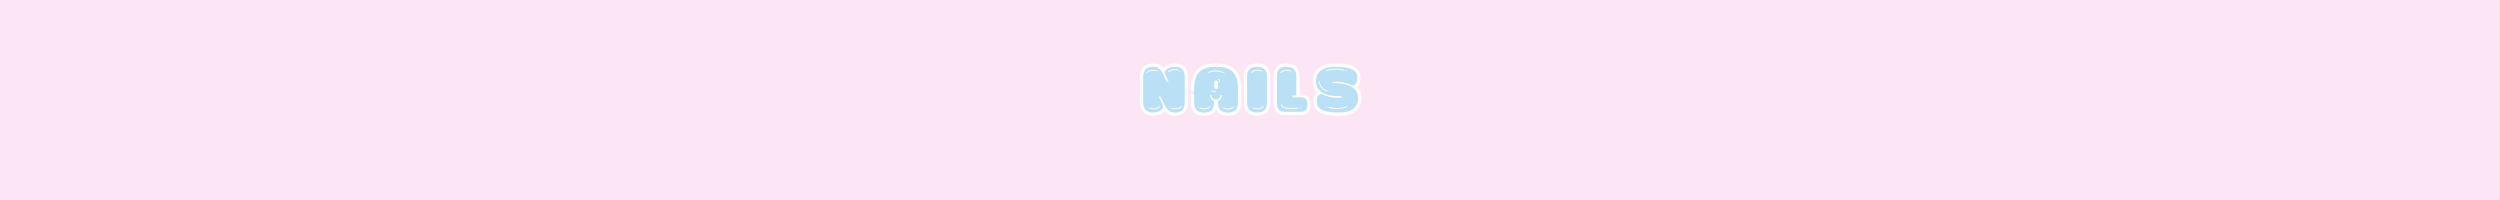 <svg xmlns="http://www.w3.org/2000/svg" xmlns:xlink="http://www.w3.org/1999/xlink" width="2500" zoomAndPan="magnify" viewBox="0 0 1874.88 150" height="200" preserveAspectRatio="xMidYMid meet" version="1.0"><rect x="0" y="0" width="1874.88" height="150" fill="#333333" stroke="none"/><defs><g/><clipPath id="de0482a0ad"><path d="M 0 0.004 L 1874.762 0.004 L 1874.762 149.996 L 0 149.996 Z M 0 0.004 " clip-rule="nonzero"/></clipPath></defs><g clip-path="url(#de0482a0ad)"><path fill="#ffffff" d="M 0 0.004 L 1874.879 0.004 L 1874.879 149.996 L 0 149.996 Z M 0 0.004 " fill-opacity="1" fill-rule="nonzero"/><path fill="#fce6f6" d="M 0 0.004 L 1874.879 0.004 L 1874.879 149.996 L 0 149.996 Z M 0 0.004 " fill-opacity="1" fill-rule="nonzero"/></g><path stroke-linecap="butt" transform="matrix(0.75, 0, 0, 0.75, 855.673, 38.781)" fill="none" stroke-linejoin="miter" d="M 12.057 60.775 C 18.401 60.775 21.974 57.863 21.974 54.431 C 21.974 53.847 21.833 53.259 21.641 52.675 L 17.812 45.352 L 19.318 44.576 L 23.193 52.295 C 27.021 59.603 29.74 60.775 34.011 60.775 C 43.283 60.775 43.741 53.847 43.741 49.889 L 43.741 25.924 C 43.741 21.824 43.158 15.084 33.949 15.084 C 27.605 15.084 24.047 17.949 24.047 21.382 C 24.047 21.97 24.172 22.554 24.365 23.121 L 27.605 29.861 L 26.058 30.512 L 22.037 22.22 C 19.172 16.194 16.265 15.084 11.994 15.084 C 2.723 15.084 2.264 21.97 2.264 25.924 L 2.264 49.889 C 2.264 53.972 2.848 60.775 12.057 60.775 Z M 40.626 54.368 C 41.022 54.368 41.277 54.811 40.897 55.207 C 38.949 56.884 36.876 57.53 34.662 57.53 C 33.24 57.53 31.751 57.28 30.199 56.821 L 30.579 55.92 C 32.006 56.379 33.303 56.566 34.6 56.566 C 36.61 56.566 38.491 55.983 40.309 54.431 C 40.439 54.368 40.501 54.368 40.626 54.368 Z M 27.146 19.751 C 29.094 18.074 31.167 17.428 33.365 17.428 C 34.803 17.428 36.293 17.678 37.84 18.142 L 37.449 19.043 C 36.022 18.6 34.725 18.392 33.444 18.392 C 31.433 18.392 29.553 18.98 27.735 20.543 C 27.605 20.606 27.542 20.606 27.417 20.606 C 27.021 20.606 26.766 20.147 27.146 19.751 Z M 8.624 55.983 C 10.046 56.441 11.343 56.629 12.64 56.629 C 14.651 56.629 16.515 56.045 18.333 54.493 C 18.463 54.431 18.526 54.431 18.667 54.431 C 19.047 54.431 19.318 54.873 18.922 55.269 C 16.974 56.946 14.901 57.597 12.703 57.597 C 11.281 57.597 9.775 57.342 8.228 56.884 Z M 5.634 20.402 C 7.577 18.725 9.65 18.074 11.864 18.074 C 13.291 18.074 14.776 18.329 16.328 18.788 L 15.948 19.689 C 14.526 19.246 13.223 19.043 11.927 19.043 C 9.921 19.043 8.036 19.626 6.218 21.194 C 6.093 21.257 6.025 21.257 5.9 21.257 C 5.504 21.257 5.254 20.798 5.634 20.402 Z M 17.166 20.277 L 17.166 20.21 C 17.245 19.897 17.5 19.751 17.687 19.751 C 17.875 19.751 18.146 19.96 18.146 20.34 C 18.083 20.606 17.875 20.736 17.687 20.736 C 17.5 20.736 17.245 20.606 17.166 20.277 Z M 28.839 54.873 C 29.032 54.873 29.282 55.019 29.344 55.332 L 29.344 55.394 C 29.282 55.728 29.032 55.853 28.839 55.853 C 28.636 55.853 28.381 55.665 28.381 55.269 C 28.443 55.019 28.636 54.873 28.839 54.873 Z M 6.864 54.951 C 7.056 54.951 7.327 55.082 7.39 55.394 L 7.39 55.462 C 7.327 55.79 7.056 55.92 6.864 55.92 C 6.676 55.92 6.421 55.728 6.421 55.332 C 6.489 55.082 6.676 54.951 6.864 54.951 Z M 38.678 19.626 L 38.678 19.564 C 38.746 19.246 39.012 19.105 39.204 19.105 C 39.392 19.105 39.663 19.309 39.663 19.689 C 39.6 19.96 39.392 20.085 39.204 20.085 C 39.012 20.085 38.746 19.96 38.678 19.626 Z M 97.062 39.716 C 97.062 27.142 95.26 15.084 75.754 15.084 L 74.394 15.084 C 54.888 15.084 53.07 27.142 53.07 39.716 C 53.07 39.529 53.132 42.378 53.195 50.602 C 53.195 54.431 53.653 60.837 63.175 60.837 C 72.576 60.837 73.035 54.431 73.035 50.602 L 73.035 49.18 C 70.753 48.404 69.206 46.206 69.013 43.341 L 70.628 43.341 C 70.816 46.519 72.889 47.821 75.102 47.821 C 77.243 47.821 79.311 46.519 79.504 43.341 L 81.134 43.341 C 80.926 46.206 79.379 48.404 77.113 49.18 L 77.113 50.602 C 77.113 54.431 77.556 60.837 86.952 60.837 C 96.479 60.837 96.937 54.431 96.937 50.602 C 97 42.378 97.062 39.529 97.062 39.716 Z M 73.285 35.383 L 73.285 30.778 C 73.285 30.07 73.41 28.898 75.102 28.773 C 76.988 28.773 77.113 30.07 77.113 30.778 L 77.113 35.383 C 77.113 36.096 76.988 37.252 75.295 37.377 C 73.41 37.377 73.285 36.096 73.285 35.383 Z M 67.383 20.34 C 69.79 19.309 72.446 18.725 75.102 18.725 C 77.702 18.725 80.217 19.246 82.369 20.34 C 82.999 20.543 83.207 21.116 82.494 21.319 C 80.15 20.34 77.243 19.751 74.457 19.751 C 72.05 19.751 69.79 20.21 67.779 21.194 L 67.654 21.194 C 67.196 21.194 67.071 20.673 67.383 20.34 Z M 93.046 55.462 C 91.098 57.155 89.025 57.801 86.827 57.801 C 85.405 57.801 83.915 57.53 82.369 57.087 L 82.749 56.17 C 84.171 56.629 85.468 56.821 86.765 56.821 C 88.775 56.821 90.656 56.233 92.458 54.686 C 92.604 54.623 92.666 54.623 92.791 54.623 C 93.187 54.623 93.442 55.082 93.046 55.462 Z M 58.638 56.884 L 59.034 55.983 C 60.456 56.441 61.753 56.629 63.05 56.629 C 65.06 56.629 66.94 56.045 68.743 54.493 C 68.888 54.431 68.951 54.431 69.076 54.431 C 69.456 54.431 69.727 54.873 69.331 55.269 C 67.383 56.946 65.31 57.597 63.112 57.597 C 61.69 57.597 60.2 57.342 58.638 56.884 Z M 71.404 38.169 C 71.607 38.169 71.863 38.294 71.925 38.549 C 72.113 39.388 73.035 39.466 73.743 39.466 L 74.269 39.466 C 74.977 39.466 75.102 40.242 74.394 40.43 C 73.035 40.43 71.342 40.367 71.024 38.753 C 70.962 38.357 71.149 38.169 71.404 38.169 Z M 77.306 26.95 C 78.472 27.205 78.915 28.502 79.061 29.611 C 79.061 29.924 78.853 30.132 78.603 30.132 C 78.41 30.132 78.144 29.924 78.082 29.674 C 78.082 29.278 78.014 28.059 77.113 27.851 C 76.592 27.663 76.717 26.95 77.306 26.95 Z M 83.457 21.902 C 83.457 21.637 83.65 21.382 83.915 21.382 C 84.171 21.382 84.436 21.637 84.436 21.902 C 84.436 22.158 84.171 22.345 83.915 22.345 C 83.65 22.345 83.457 22.158 83.457 21.902 Z M 80.545 55.524 C 80.608 55.269 80.801 55.144 80.988 55.144 C 81.197 55.144 81.447 55.269 81.514 55.587 L 81.514 55.665 C 81.447 55.983 81.197 56.108 80.988 56.108 C 80.801 56.108 80.545 55.92 80.545 55.524 Z M 56.83 55.332 C 56.898 55.082 57.086 54.951 57.273 54.951 C 57.482 54.951 57.737 55.082 57.799 55.394 L 57.799 55.462 C 57.737 55.79 57.482 55.92 57.273 55.92 C 57.086 55.92 56.83 55.728 56.83 55.332 Z M 116.115 15.084 C 106.589 15.084 106.13 21.507 106.13 25.34 L 106.13 50.54 C 106.13 54.368 106.589 60.775 115.985 60.775 C 125.512 60.775 125.97 54.368 125.97 50.54 L 125.97 25.34 C 125.97 21.507 125.512 15.084 116.115 15.084 Z M 116.449 57.597 C 115.022 57.597 113.522 57.342 111.969 56.884 L 112.365 55.983 C 113.787 56.441 115.084 56.629 116.381 56.629 C 118.392 56.629 120.262 56.045 122.079 54.493 C 122.204 54.431 122.267 54.431 122.397 54.431 C 122.793 54.431 123.043 54.873 122.663 55.269 C 120.72 56.946 118.647 57.597 116.449 57.597 Z M 120.72 18.788 L 120.324 19.689 C 118.897 19.246 117.6 19.043 116.303 19.043 C 114.292 19.043 112.428 19.626 110.61 21.194 C 110.48 21.257 110.417 21.257 110.292 21.257 C 109.896 21.257 109.646 20.798 110.021 20.402 C 111.969 18.725 114.042 18.074 116.24 18.074 C 117.662 18.074 119.168 18.329 120.72 18.788 Z M 110.152 55.332 C 110.214 55.082 110.417 54.951 110.61 54.951 C 110.797 54.951 111.068 55.082 111.131 55.394 L 111.131 55.462 C 111.068 55.79 110.797 55.92 110.61 55.92 C 110.417 55.92 110.152 55.728 110.152 55.332 Z M 121.559 20.21 C 121.621 19.897 121.887 19.751 122.079 19.751 C 122.267 19.751 122.538 19.96 122.538 20.34 C 122.475 20.606 122.267 20.736 122.079 20.736 C 121.887 20.736 121.621 20.606 121.559 20.277 Z M 151.56 43.737 L 155.321 43.737 L 155.321 25.34 C 155.321 21.507 154.863 15.084 145.466 15.084 C 135.945 15.084 136.007 21.507 136.007 25.34 L 136.007 51.899 C 136.007 53.91 136.528 59.999 143.143 59.999 L 160.368 59.999 C 163.092 59.999 166.462 58.702 166.462 52.863 C 166.462 46.982 163.092 45.81 160.368 45.618 L 151.56 45.618 Z M 156.415 56.946 C 154.993 56.946 152.206 57.217 149.357 57.217 C 145.659 57.217 141.784 56.821 140.549 54.811 C 140.216 54.227 140.153 53.576 139.961 52.946 C 139.898 52.55 140.091 52.358 140.357 52.358 C 140.549 52.358 140.799 52.488 140.862 52.738 C 141.07 53.196 141.07 53.785 141.32 54.16 C 142.555 55.853 145.925 56.316 149.295 56.316 C 152.019 56.316 154.738 55.983 156.29 55.983 C 156.998 55.983 157.129 56.759 156.415 56.946 Z M 139.502 20.402 C 141.45 18.725 143.523 18.074 145.737 18.074 C 147.159 18.074 148.649 18.329 150.196 18.788 L 149.821 19.689 C 148.394 19.246 147.097 19.043 145.8 19.043 C 143.789 19.043 141.909 19.626 140.091 21.194 C 139.961 21.257 139.898 21.257 139.773 21.257 C 139.377 21.257 139.122 20.798 139.502 20.402 Z M 159.722 55.587 C 159.847 55.587 159.988 55.587 160.181 55.728 C 160.306 55.92 160.436 56.108 160.243 56.316 C 160.118 56.504 159.988 56.566 159.926 56.566 C 159.53 56.566 159.217 55.587 159.722 55.587 Z M 152.019 20.34 C 151.956 20.606 151.748 20.736 151.56 20.736 C 151.368 20.736 151.118 20.606 151.034 20.277 L 151.034 20.21 C 151.118 19.897 151.368 19.751 151.56 19.751 C 151.748 19.751 152.019 19.96 152.019 20.34 Z M 216.236 24.689 C 215.773 18.6 209.684 15.084 193.735 15.084 C 176.635 15.084 175.02 25.194 175.02 29.153 C 175.02 33.82 176.968 37.961 180.656 40.492 L 180.719 40.492 C 185.255 43.545 191.537 44.383 197.251 44.383 C 198.277 44.383 199.324 44.383 200.35 44.321 L 200.475 45.935 C 199.256 46.06 198.027 46.128 196.793 46.128 C 191.157 46.128 185.636 44.763 180.588 42.248 C 177.224 42.961 175.463 45.159 175.921 51.123 C 176.385 57.217 182.474 60.775 198.402 60.775 C 215.523 60.775 217.138 50.602 217.138 46.649 C 217.138 34.278 204.303 31.492 194.199 31.492 C 193.36 31.492 192.521 31.492 191.73 31.554 L 191.537 30.257 C 192.834 30.132 194.131 30.07 195.365 30.07 C 201.001 30.07 206.569 31.429 211.57 33.882 C 214.934 33.169 216.679 30.653 216.236 24.689 Z M 187.979 55.019 C 188.104 55.019 188.229 55.082 188.375 55.207 C 188.5 55.394 190.698 55.79 190.829 55.79 C 192.521 56.17 194.386 56.379 196.266 56.379 C 198.548 56.379 200.871 56.045 203.006 55.524 C 203.991 55.269 204.892 54.623 205.996 54.493 C 206.507 54.623 206.647 55.269 206.126 55.462 C 204.303 55.665 204.574 56.233 202.694 56.566 C 200.413 57.025 198.089 57.28 195.824 57.28 C 194.261 57.28 188.438 56.884 187.646 55.853 C 187.396 55.462 187.646 55.019 187.979 55.019 Z M 185.005 18.725 C 186.808 18.532 186.557 17.949 188.438 17.616 C 190.698 17.173 193.027 16.907 195.303 16.907 C 196.855 16.907 202.694 17.303 203.465 18.329 C 203.72 18.725 203.465 19.184 203.137 19.184 C 203.006 19.184 202.881 19.105 202.756 18.98 C 202.626 18.788 200.413 18.392 200.288 18.392 C 198.61 18.012 196.73 17.824 194.844 17.824 C 192.584 17.824 190.24 18.142 188.104 18.663 C 187.141 18.913 186.224 19.564 185.13 19.689 C 184.609 19.564 184.484 18.913 185.005 18.725 Z M 187.203 38.945 C 187.724 39.133 187.787 39.716 187.141 39.909 C 181.891 39.07 178.265 34.924 177.614 29.674 C 177.744 29.356 177.932 29.215 178.125 29.215 C 178.328 29.215 178.521 29.356 178.583 29.611 C 179.166 34.278 182.411 38.232 187.203 38.945 Z M 205.538 18.725 C 205.668 18.725 205.731 18.788 205.856 18.85 C 205.934 18.85 205.996 18.913 205.996 18.98 C 206.251 19.371 205.996 19.814 205.668 19.814 C 205.538 19.814 205.413 19.751 205.21 19.564 C 204.892 19.184 205.142 18.725 205.538 18.725 Z M 185.448 54.368 C 185.573 54.368 185.719 54.431 185.906 54.623 C 186.224 55.019 185.969 55.462 185.573 55.462 C 185.448 55.462 185.386 55.394 185.255 55.332 C 185.193 55.332 185.13 55.269 185.13 55.207 C 184.865 54.811 185.13 54.368 185.448 54.368 Z M 189.99 39.32 C 190.115 39.32 190.24 39.466 190.37 39.529 C 190.636 40.034 190.448 40.242 190.178 40.242 C 189.797 40.242 189.151 39.784 189.797 39.466 C 189.86 39.388 189.922 39.32 189.99 39.32 Z M 189.99 39.32 " stroke="#fdfcfc" stroke-width="6.642" stroke-opacity="1" stroke-miterlimit="4"/><g fill="#b9e0f4" fill-opacity="1"><g transform="translate(855.673, 83.778)"><g><path d="M 9.039 0.582 C 13.801 0.582 16.473 -1.605 16.473 -4.18 C 16.473 -4.617 16.379 -5.055 16.23 -5.492 L 13.363 -10.984 L 14.48 -11.566 L 17.398 -5.781 C 20.266 -0.293 22.305 0.582 25.512 0.582 C 32.461 0.582 32.805 -4.617 32.805 -7.582 L 32.805 -25.562 C 32.805 -28.625 32.367 -33.676 25.465 -33.676 C 20.703 -33.676 18.031 -31.539 18.031 -28.965 C 18.031 -28.527 18.125 -28.09 18.273 -27.652 L 20.703 -22.598 L 19.535 -22.113 L 16.523 -28.332 C 14.383 -32.852 12.199 -33.676 8.992 -33.676 C 2.043 -33.676 1.699 -28.527 1.699 -25.562 L 1.699 -7.582 C 1.699 -4.52 2.137 0.582 9.039 0.582 Z M 30.469 -4.227 C 30.762 -4.227 30.957 -3.887 30.664 -3.598 C 29.207 -2.332 27.652 -1.848 26 -1.848 C 24.93 -1.848 23.812 -2.043 22.645 -2.383 L 22.938 -3.062 C 24.008 -2.723 24.98 -2.574 25.949 -2.574 C 27.457 -2.574 28.867 -3.012 30.227 -4.18 C 30.324 -4.227 30.375 -4.227 30.469 -4.227 Z M 20.363 -30.18 C 21.82 -31.441 23.375 -31.93 25.027 -31.93 C 26.098 -31.93 27.215 -31.734 28.379 -31.395 L 28.09 -30.715 C 27.02 -31.055 26.047 -31.199 25.074 -31.199 C 23.57 -31.199 22.16 -30.762 20.801 -29.594 C 20.703 -29.547 20.652 -29.547 20.555 -29.547 C 20.266 -29.547 20.07 -29.887 20.363 -30.18 Z M 6.465 -3.012 C 7.531 -2.672 8.504 -2.527 9.477 -2.527 C 10.984 -2.527 12.391 -2.965 13.754 -4.129 C 13.852 -4.18 13.898 -4.18 13.996 -4.18 C 14.289 -4.18 14.48 -3.84 14.191 -3.547 C 12.73 -2.285 11.176 -1.797 9.523 -1.797 C 8.457 -1.797 7.34 -1.992 6.172 -2.332 Z M 4.227 -29.691 C 5.688 -30.957 7.242 -31.441 8.895 -31.441 C 9.961 -31.441 11.082 -31.246 12.246 -30.906 L 11.953 -30.227 C 10.887 -30.566 9.914 -30.715 8.941 -30.715 C 7.434 -30.715 6.027 -30.277 4.664 -29.109 C 4.566 -29.062 4.52 -29.062 4.422 -29.062 C 4.129 -29.062 3.938 -29.402 4.227 -29.691 Z M 12.879 -29.789 L 12.879 -29.84 C 12.926 -30.082 13.121 -30.18 13.266 -30.18 C 13.414 -30.18 13.605 -30.031 13.605 -29.742 C 13.559 -29.547 13.414 -29.449 13.266 -29.449 C 13.121 -29.449 12.926 -29.547 12.879 -29.789 Z M 21.625 -3.84 C 21.77 -3.84 21.965 -3.742 22.016 -3.5 L 22.016 -3.449 C 21.965 -3.207 21.77 -3.109 21.625 -3.109 C 21.48 -3.109 21.285 -3.258 21.285 -3.547 C 21.336 -3.742 21.48 -3.84 21.625 -3.84 Z M 5.152 -3.789 C 5.297 -3.789 5.492 -3.695 5.539 -3.449 L 5.539 -3.402 C 5.492 -3.16 5.297 -3.062 5.152 -3.062 C 5.004 -3.062 4.812 -3.207 4.812 -3.5 C 4.859 -3.695 5.004 -3.789 5.152 -3.789 Z M 29.012 -30.277 L 29.012 -30.324 C 29.062 -30.566 29.254 -30.664 29.402 -30.664 C 29.547 -30.664 29.742 -30.52 29.742 -30.227 C 29.691 -30.031 29.547 -29.938 29.402 -29.938 C 29.254 -29.938 29.062 -30.031 29.012 -30.277 Z M 29.012 -30.277 "/></g></g></g><g fill="#b9e0f4" fill-opacity="1"><g transform="translate(894.403, 83.778)"><g><path d="M 34.066 -15.211 C 34.066 -24.637 32.707 -33.676 18.078 -33.676 L 17.059 -33.676 C 2.43 -33.676 1.07 -24.637 1.07 -15.211 C 1.07 -15.355 1.117 -13.219 1.168 -7.047 C 1.168 -4.18 1.508 0.633 8.648 0.633 C 15.695 0.633 16.035 -4.18 16.035 -7.047 L 16.035 -8.117 C 14.336 -8.699 13.168 -10.352 13.023 -12.488 L 14.238 -12.488 C 14.383 -10.109 15.941 -9.137 17.594 -9.137 C 19.195 -9.137 20.75 -10.109 20.898 -12.488 L 22.113 -12.488 C 21.965 -10.352 20.801 -8.699 19.098 -8.117 L 19.098 -7.047 C 19.098 -4.18 19.438 0.633 26.484 0.633 C 33.629 0.633 33.969 -4.18 33.969 -7.047 C 34.02 -13.219 34.066 -15.355 34.066 -15.211 Z M 16.23 -18.469 L 16.23 -21.918 C 16.23 -22.453 16.328 -23.328 17.594 -23.422 C 19 -23.422 19.098 -22.453 19.098 -21.918 L 19.098 -18.469 C 19.098 -17.934 19 -17.059 17.738 -16.961 C 16.328 -16.961 16.23 -17.934 16.23 -18.469 Z M 11.809 -29.742 C 13.605 -30.52 15.598 -30.957 17.594 -30.957 C 19.535 -30.957 21.43 -30.566 23.035 -29.742 C 23.52 -29.594 23.668 -29.156 23.133 -29.012 C 21.383 -29.742 19.195 -30.18 17.105 -30.18 C 15.309 -30.18 13.605 -29.84 12.102 -29.109 L 12.004 -29.109 C 11.664 -29.109 11.566 -29.5 11.809 -29.742 Z M 31.055 -3.402 C 29.594 -2.137 28.039 -1.652 26.387 -1.652 C 25.32 -1.652 24.203 -1.848 23.035 -2.188 L 23.328 -2.867 C 24.395 -2.527 25.367 -2.383 26.34 -2.383 C 27.848 -2.383 29.254 -2.82 30.617 -3.984 C 30.715 -4.035 30.762 -4.035 30.859 -4.035 C 31.152 -4.035 31.344 -3.695 31.055 -3.402 Z M 5.25 -2.332 L 5.539 -3.012 C 6.609 -2.672 7.582 -2.527 8.555 -2.527 C 10.059 -2.527 11.469 -2.965 12.828 -4.129 C 12.926 -4.18 12.977 -4.18 13.074 -4.18 C 13.363 -4.18 13.559 -3.84 13.266 -3.547 C 11.809 -2.285 10.254 -1.797 8.602 -1.797 C 7.531 -1.797 6.414 -1.992 5.25 -2.332 Z M 14.82 -16.379 C 14.969 -16.379 15.164 -16.281 15.211 -16.086 C 15.355 -15.453 16.035 -15.406 16.57 -15.406 L 16.961 -15.406 C 17.496 -15.406 17.594 -14.82 17.059 -14.676 C 16.035 -14.676 14.773 -14.727 14.531 -15.941 C 14.48 -16.23 14.629 -16.379 14.82 -16.379 Z M 19.246 -24.785 C 20.117 -24.59 20.461 -23.617 20.555 -22.793 C 20.555 -22.551 20.41 -22.402 20.215 -22.402 C 20.07 -22.402 19.875 -22.551 19.828 -22.742 C 19.828 -23.035 19.777 -23.957 19.098 -24.105 C 18.711 -24.25 18.809 -24.785 19.246 -24.785 Z M 23.859 -28.574 C 23.859 -28.77 24.008 -28.965 24.203 -28.965 C 24.395 -28.965 24.59 -28.77 24.59 -28.574 C 24.59 -28.379 24.395 -28.234 24.203 -28.234 C 24.008 -28.234 23.859 -28.379 23.859 -28.574 Z M 21.676 -3.352 C 21.723 -3.547 21.867 -3.645 22.016 -3.645 C 22.16 -3.645 22.355 -3.547 22.402 -3.305 L 22.402 -3.258 C 22.355 -3.012 22.16 -2.914 22.016 -2.914 C 21.867 -2.914 21.676 -3.062 21.676 -3.352 Z M 3.887 -3.5 C 3.938 -3.695 4.082 -3.789 4.227 -3.789 C 4.375 -3.789 4.566 -3.695 4.617 -3.449 L 4.617 -3.402 C 4.566 -3.16 4.375 -3.062 4.227 -3.062 C 4.082 -3.062 3.887 -3.207 3.887 -3.5 Z M 3.887 -3.5 "/></g></g></g><g fill="#b9e0f4" fill-opacity="1"><g transform="translate(934.056, 83.778)"><g><path d="M 8.699 -33.676 C 1.555 -33.676 1.215 -28.867 1.215 -26 L 1.215 -7.094 C 1.215 -4.227 1.555 0.582 8.602 0.582 C 15.746 0.582 16.086 -4.227 16.086 -7.094 L 16.086 -26 C 16.086 -28.867 15.746 -33.676 8.699 -33.676 Z M 8.941 -1.797 C 7.871 -1.797 6.754 -1.992 5.59 -2.332 L 5.879 -3.012 C 6.949 -2.672 7.922 -2.527 8.895 -2.527 C 10.398 -2.527 11.809 -2.965 13.168 -4.129 C 13.266 -4.18 13.316 -4.18 13.414 -4.18 C 13.703 -4.18 13.898 -3.84 13.605 -3.547 C 12.148 -2.285 10.594 -1.797 8.941 -1.797 Z M 12.148 -30.906 L 11.859 -30.227 C 10.789 -30.566 9.816 -30.715 8.844 -30.715 C 7.34 -30.715 5.93 -30.277 4.566 -29.109 C 4.473 -29.062 4.422 -29.062 4.324 -29.062 C 4.035 -29.062 3.84 -29.402 4.129 -29.691 C 5.59 -30.957 7.145 -31.441 8.797 -31.441 C 9.863 -31.441 10.984 -31.246 12.148 -30.906 Z M 4.227 -3.5 C 4.277 -3.695 4.422 -3.789 4.566 -3.789 C 4.715 -3.789 4.91 -3.695 4.957 -3.449 L 4.957 -3.402 C 4.91 -3.16 4.715 -3.062 4.566 -3.062 C 4.422 -3.062 4.227 -3.207 4.227 -3.5 Z M 12.781 -29.84 C 12.828 -30.082 13.023 -30.18 13.168 -30.18 C 13.316 -30.18 13.512 -30.031 13.512 -29.742 C 13.461 -29.547 13.316 -29.449 13.168 -29.449 C 13.023 -29.449 12.828 -29.547 12.781 -29.789 Z M 12.781 -29.84 "/></g></g></g><g fill="#b9e0f4" fill-opacity="1"><g transform="translate(956.07, 83.778)"><g><path d="M 13.266 -12.199 L 16.086 -12.199 L 16.086 -26 C 16.086 -28.867 15.746 -33.676 8.699 -33.676 C 1.555 -33.676 1.605 -28.867 1.605 -26 L 1.605 -6.074 C 1.605 -4.566 1.992 0 6.949 0 L 19.875 0 C 21.918 0 24.445 -0.973 24.445 -5.344 C 24.445 -9.77 21.918 -10.645 19.875 -10.789 L 13.266 -10.789 Z M 16.91 -2.285 C 15.844 -2.285 13.754 -2.09 11.613 -2.09 C 8.844 -2.09 5.93 -2.383 5.004 -3.887 C 4.762 -4.324 4.715 -4.812 4.566 -5.297 C 4.52 -5.59 4.664 -5.734 4.859 -5.734 C 5.004 -5.734 5.199 -5.637 5.25 -5.441 C 5.395 -5.102 5.395 -4.664 5.59 -4.375 C 6.512 -3.109 9.039 -2.77 11.566 -2.77 C 13.605 -2.77 15.648 -3.012 16.816 -3.012 C 17.348 -3.012 17.445 -2.43 16.91 -2.285 Z M 4.227 -29.691 C 5.688 -30.957 7.242 -31.441 8.895 -31.441 C 9.961 -31.441 11.082 -31.246 12.246 -30.906 L 11.953 -30.227 C 10.887 -30.566 9.914 -30.715 8.941 -30.715 C 7.434 -30.715 6.027 -30.277 4.664 -29.109 C 4.566 -29.062 4.52 -29.062 4.422 -29.062 C 4.129 -29.062 3.938 -29.402 4.227 -29.691 Z M 19.391 -3.305 C 19.488 -3.305 19.586 -3.305 19.73 -3.207 C 19.828 -3.062 19.926 -2.914 19.777 -2.77 C 19.684 -2.625 19.586 -2.574 19.535 -2.574 C 19.246 -2.574 19 -3.305 19.391 -3.305 Z M 13.605 -29.742 C 13.559 -29.547 13.414 -29.449 13.266 -29.449 C 13.121 -29.449 12.926 -29.547 12.879 -29.789 L 12.879 -29.84 C 12.926 -30.082 13.121 -30.18 13.266 -30.18 C 13.414 -30.18 13.605 -30.031 13.605 -29.742 Z M 13.605 -29.742 "/></g></g></g><g fill="#b9e0f4" fill-opacity="1"><g transform="translate(986.053, 83.778)"><g><path d="M 31.781 -26.484 C 31.441 -31.055 26.875 -33.676 14.918 -33.676 C 2.09 -33.676 0.875 -26.098 0.875 -23.133 C 0.875 -19.633 2.332 -16.523 5.102 -14.629 L 5.152 -14.629 C 8.555 -12.344 13.266 -11.711 17.543 -11.711 C 18.32 -11.711 19.098 -11.711 19.875 -11.762 L 19.973 -10.547 C 19.051 -10.449 18.125 -10.398 17.203 -10.398 C 12.977 -10.398 8.844 -11.422 5.055 -13.316 C 2.527 -12.781 1.215 -11.129 1.555 -6.656 C 1.895 -2.09 6.465 0.582 18.418 0.582 C 31.246 0.582 32.461 -7.047 32.461 -10.012 C 32.461 -19.293 22.84 -21.383 15.258 -21.383 C 14.629 -21.383 13.996 -21.383 13.414 -21.336 L 13.266 -22.305 C 14.238 -22.402 15.211 -22.453 16.133 -22.453 C 20.363 -22.453 24.543 -21.43 28.285 -19.586 C 30.809 -20.117 32.121 -22.016 31.781 -26.484 Z M 10.594 -3.742 C 10.691 -3.742 10.789 -3.695 10.887 -3.598 C 10.984 -3.449 12.637 -3.16 12.73 -3.16 C 13.996 -2.867 15.406 -2.723 16.816 -2.723 C 18.516 -2.723 20.266 -2.965 21.867 -3.352 C 22.598 -3.547 23.277 -4.035 24.105 -4.129 C 24.492 -4.035 24.59 -3.547 24.203 -3.402 C 22.84 -3.258 23.035 -2.82 21.625 -2.574 C 19.926 -2.234 18.176 -2.043 16.473 -2.043 C 15.309 -2.043 10.934 -2.332 10.352 -3.109 C 10.156 -3.402 10.352 -3.742 10.594 -3.742 Z M 8.359 -30.957 C 9.719 -31.102 9.523 -31.539 10.934 -31.781 C 12.637 -32.121 14.383 -32.316 16.086 -32.316 C 17.25 -32.316 21.625 -32.023 22.207 -31.246 C 22.402 -30.957 22.207 -30.617 21.965 -30.617 C 21.867 -30.617 21.77 -30.664 21.676 -30.762 C 21.578 -30.906 19.926 -31.199 19.828 -31.199 C 18.562 -31.492 17.156 -31.637 15.746 -31.637 C 14.043 -31.637 12.297 -31.395 10.691 -31.004 C 9.961 -30.809 9.281 -30.324 8.457 -30.227 C 8.066 -30.324 7.969 -30.809 8.359 -30.957 Z M 10.012 -15.793 C 10.398 -15.648 10.449 -15.211 9.961 -15.066 C 6.027 -15.695 3.305 -18.809 2.82 -22.742 C 2.914 -22.988 3.062 -23.082 3.207 -23.082 C 3.352 -23.082 3.5 -22.988 3.547 -22.793 C 3.984 -19.293 6.414 -16.328 10.012 -15.793 Z M 23.766 -30.957 C 23.859 -30.957 23.91 -30.906 24.008 -30.859 C 24.055 -30.859 24.105 -30.809 24.105 -30.762 C 24.297 -30.469 24.105 -30.129 23.859 -30.129 C 23.766 -30.129 23.668 -30.18 23.52 -30.324 C 23.277 -30.617 23.473 -30.957 23.766 -30.957 Z M 8.699 -4.227 C 8.797 -4.227 8.895 -4.18 9.039 -4.035 C 9.281 -3.742 9.086 -3.402 8.797 -3.402 C 8.699 -3.402 8.648 -3.449 8.555 -3.5 C 8.504 -3.5 8.457 -3.547 8.457 -3.598 C 8.262 -3.887 8.457 -4.227 8.699 -4.227 Z M 12.102 -15.504 C 12.199 -15.504 12.297 -15.406 12.391 -15.355 C 12.586 -14.969 12.441 -14.82 12.246 -14.82 C 11.953 -14.82 11.469 -15.164 11.953 -15.406 C 12.004 -15.453 12.051 -15.504 12.102 -15.504 Z M 12.102 -15.504 "/></g></g></g></svg>
